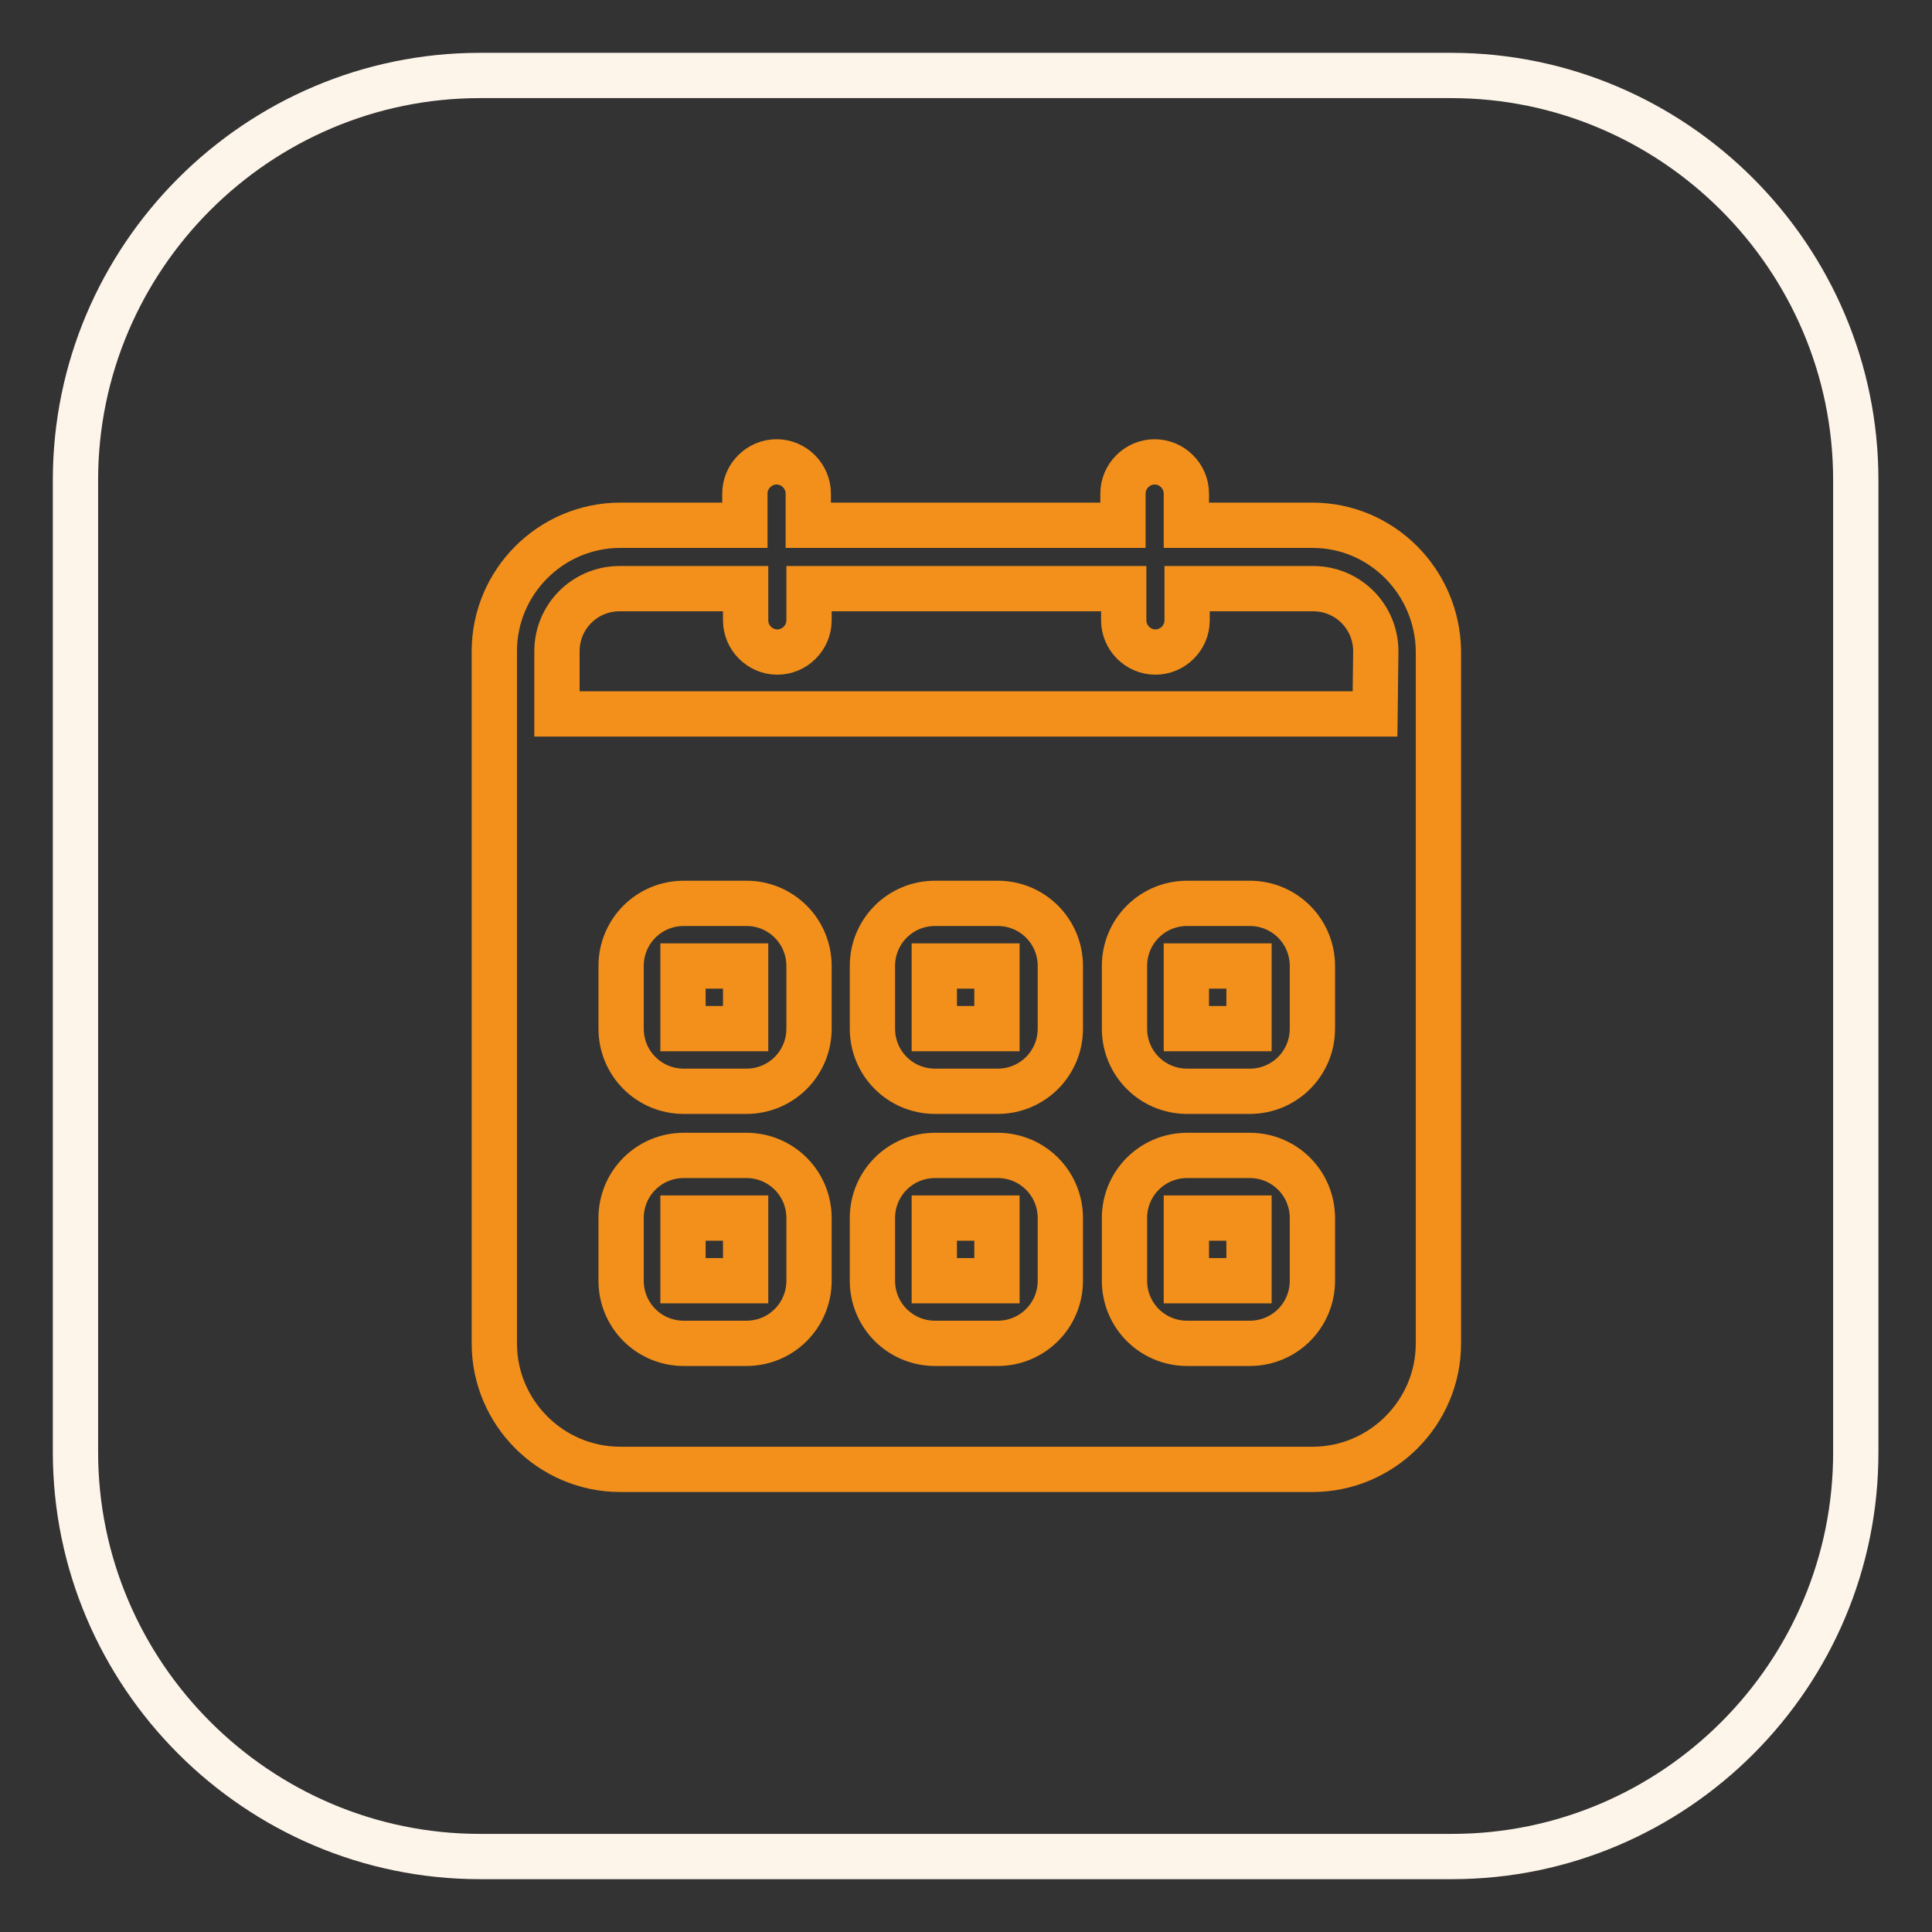 <?xml version="1.0" encoding="utf-8"?>
<!-- Svg Vector Icons : http://www.onlinewebfonts.com/icon -->
<!DOCTYPE svg PUBLIC "-//W3C//DTD SVG 1.1//EN" "http://www.w3.org/Graphics/SVG/1.1/DTD/svg11.dtd">
<svg version="1.1" xmlns="http://www.w3.org/2000/svg" xmlns:xlink="http://www.w3.org/1999/xlink" x="0px" y="0px" viewBox="0 0 256 256" enable-background="new 0 0 256 256" xml:space="preserve">
<rect x="0" y="0" width="256" height="256" fill="#333333" stroke="none"/>
<g> <path stroke-width="6" fill-opacity="0" stroke="#fef5ea"  d="M192.4,246H63.6C34.1,246,10,221.9,10,192.4V63.6C10,34.1,34.1,10,63.6,10h128.7 c29.5,0,53.6,24.1,53.6,53.6v128.7C246,221.9,221.9,246,192.4,246L192.4,246z"/> <path stroke-width="6" fill-opacity="0" stroke="#f2901b"  d="M173.9,69.6h-16.7v-4.2c0-2.3-1.9-4.2-4.2-4.2c-2.3,0-4.2,1.9-4.2,4.2v4.2h-41.7v-4.2 c0-2.3-1.9-4.2-4.2-4.2c-2.3,0-4.2,1.9-4.2,4.2v4.2H82.2c-9.2,0-16.7,7.5-16.7,16.7V178c0,9.2,7.5,16.7,16.7,16.7h91.7 c9.2,0,16.7-7.5,16.7-16.7V86.3C190.5,77.1,183.1,69.6,173.9,69.6L173.9,69.6z M107.2,169.7c0,4.6-3.7,8.3-8.3,8.3h-8.3 c-4.6,0-8.3-3.7-8.3-8.3v-8.3c0-4.6,3.7-8.3,8.3-8.3h8.3c4.6,0,8.3,3.7,8.3,8.3V169.7z M107.2,136.3c0,4.6-3.7,8.3-8.3,8.3h-8.3 c-4.6,0-8.3-3.7-8.3-8.3V128c0-4.6,3.7-8.3,8.3-8.3h8.3c4.6,0,8.3,3.7,8.3,8.3V136.3z M140.5,169.7c0,4.6-3.7,8.3-8.3,8.3h-8.3 c-4.6,0-8.3-3.7-8.3-8.3v-8.3c0-4.6,3.7-8.3,8.3-8.3h8.3c4.6,0,8.3,3.7,8.3,8.3V169.7z M140.5,136.3c0,4.6-3.7,8.3-8.3,8.3h-8.3 c-4.6,0-8.3-3.7-8.3-8.3V128c0-4.6,3.7-8.3,8.3-8.3h8.3c4.6,0,8.3,3.7,8.3,8.3V136.3z M173.9,169.7c0,4.6-3.7,8.3-8.3,8.3h-8.3 c-4.6,0-8.3-3.7-8.3-8.3v-8.3c0-4.6,3.7-8.3,8.3-8.3h8.3c4.6,0,8.3,3.7,8.3,8.3V169.7z M173.9,136.3c0,4.6-3.7,8.3-8.3,8.3h-8.3 c-4.6,0-8.3-3.7-8.3-8.3V128c0-4.6,3.7-8.3,8.3-8.3h8.3c4.6,0,8.3,3.7,8.3,8.3V136.3z M182.2,94.6H73.8v-8.3c0-4.6,3.7-8.3,8.3-8.3 h16.7v4.2c0,2.3,1.9,4.2,4.2,4.2c2.3,0,4.2-1.9,4.2-4.2V78h41.7v4.2c0,2.3,1.9,4.2,4.2,4.2c2.3,0,4.2-1.9,4.2-4.2V78h16.7 c4.6,0,8.3,3.7,8.3,8.3L182.2,94.6L182.2,94.6z"/> <path stroke-width="6" fill-opacity="0" stroke="#f2901b"  d="M157.2,128h8.3v8.3h-8.3V128z M157.2,161.4h8.3v8.3h-8.3V161.4z M123.8,161.4h8.3v8.3h-8.3V161.4z  M90.5,161.4h8.3v8.3h-8.3V161.4z M123.8,128h8.3v8.3h-8.3V128z M90.5,128h8.3v8.3h-8.3V128z"/></g>
</svg>